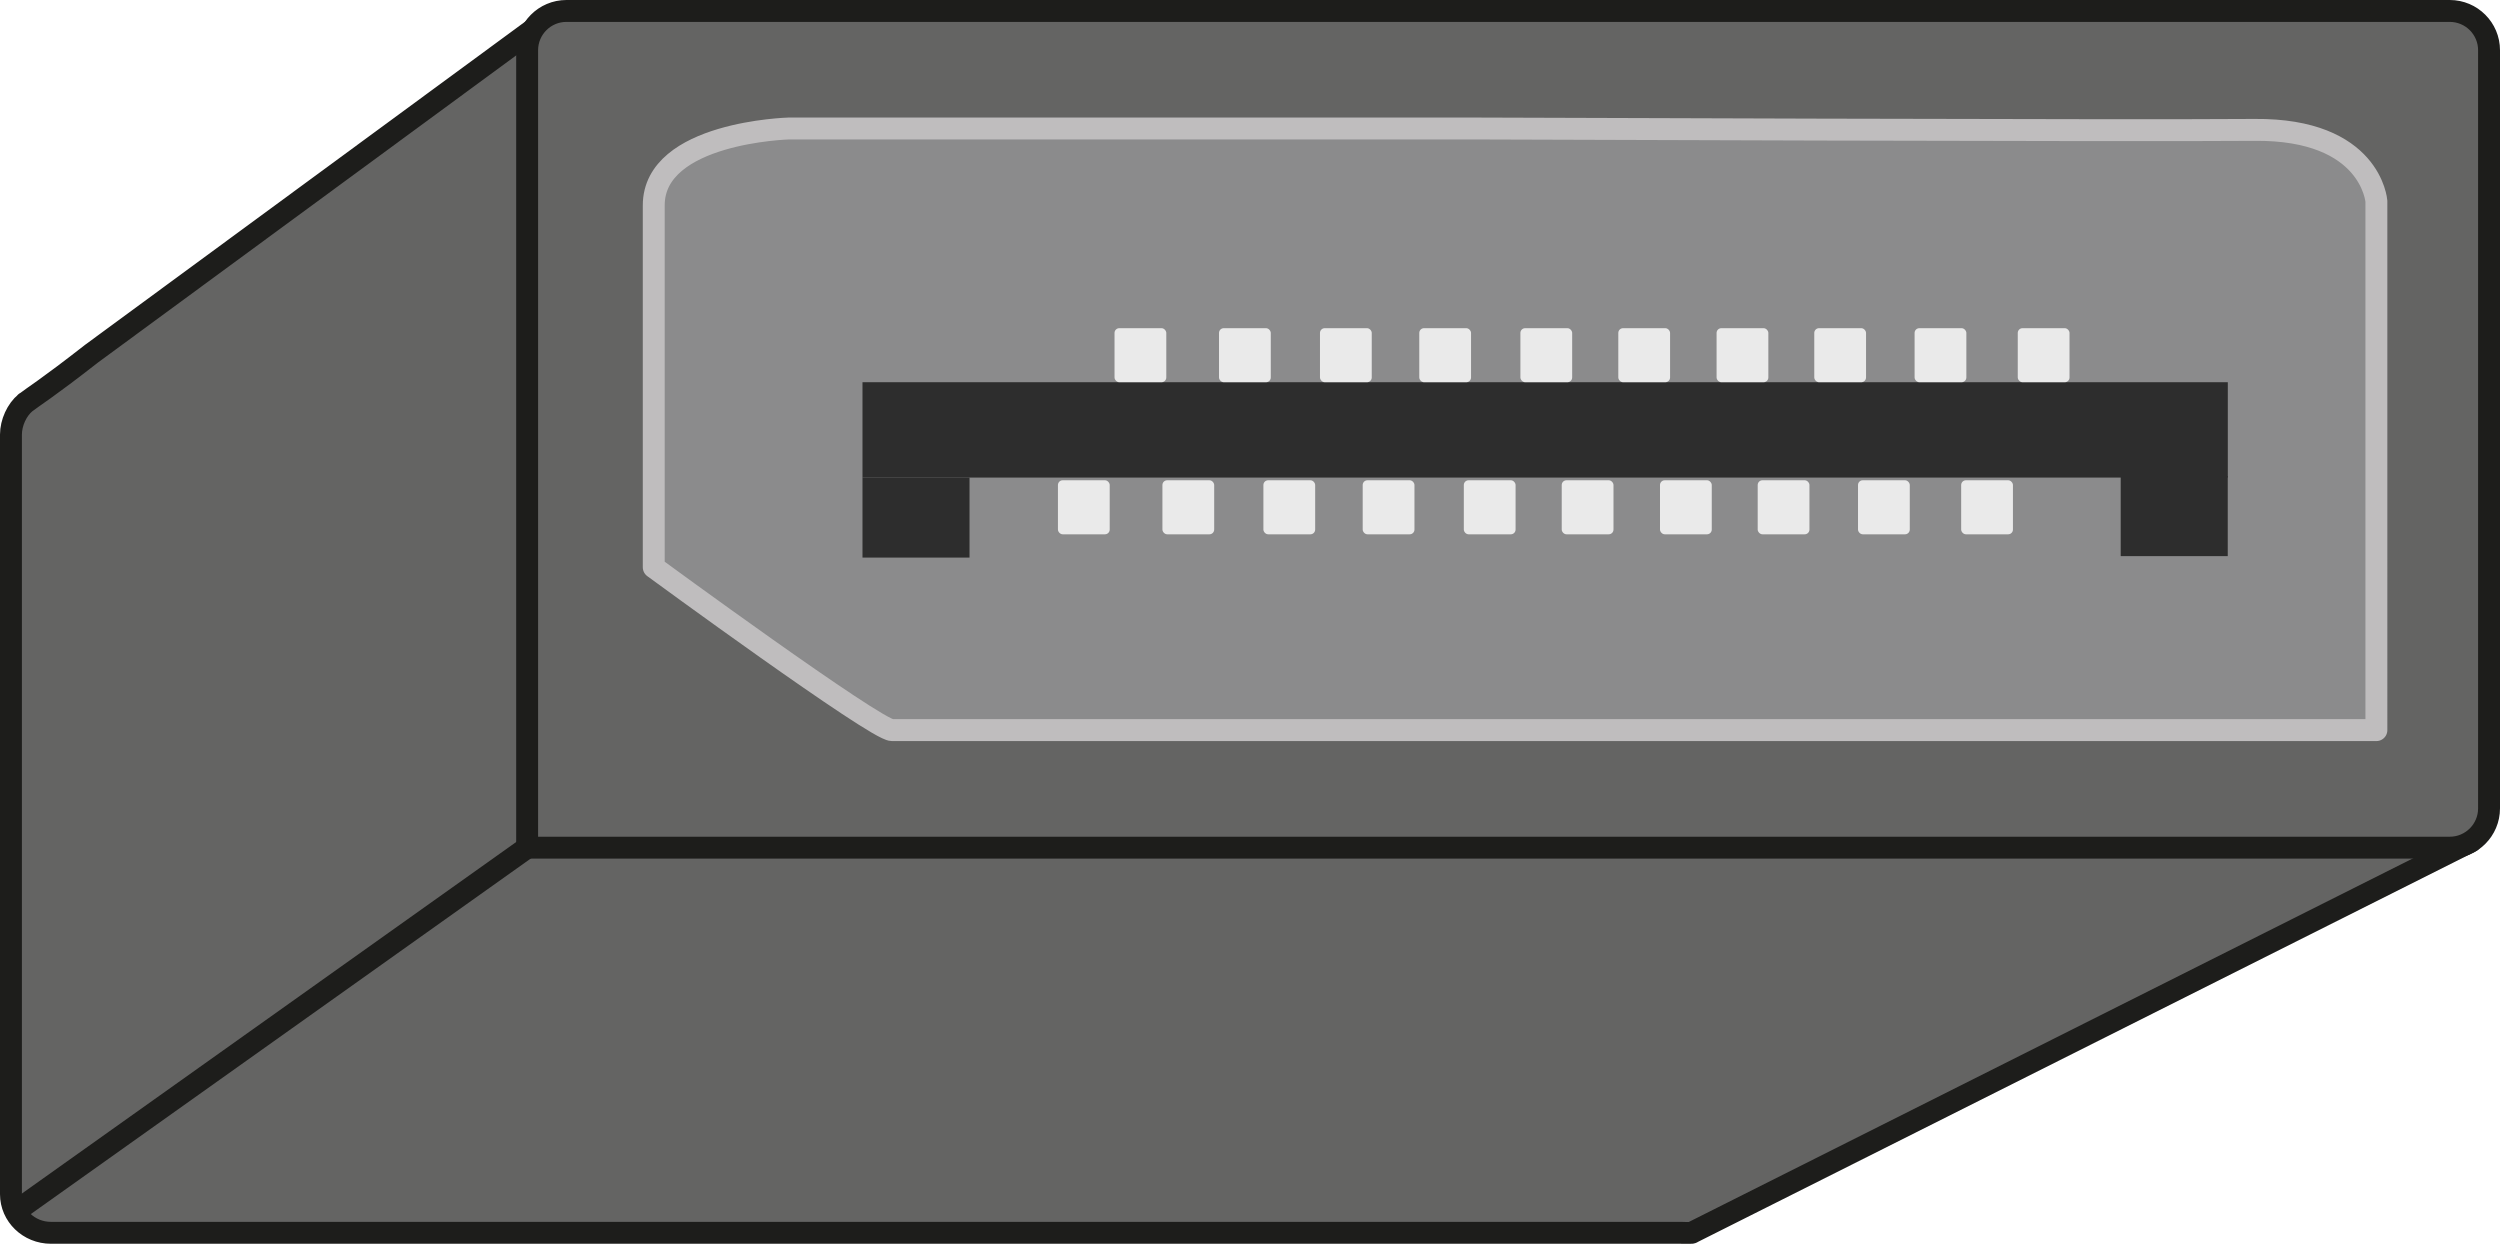 <svg xmlns="http://www.w3.org/2000/svg" id="Calque_1" viewBox="0 0 342.41 170.36"><defs><style>.cls-1{fill:#eaeaea}.cls-2{fill:#2d2d2d}.cls-3{fill:#646463;stroke:#1d1d1b;stroke-linejoin:round;stroke-width:3px}</style></defs><path d="M338.42 115.25 75.64 2.1 12.55 48.43c-6.1 4.77-8.19 6.04-8.99 6.68l-.07.03h.02c-1.2.98-2.01 2.76-2.01 4.39v104.03c0 2.92 2.45 5.29 5.48 5.29h223.25c.4 0 1.14.06 1.52-.02l-.06.02 106.73-53.59Z" class="cls-3"/><path d="M77.58 1.5h257.95c2.97 0 5.38 2.41 5.38 5.38v103.84c0 2.97-2.41 5.38-5.38 5.38H72.2V6.88c0-2.97 2.41-5.38 5.38-5.38Z" class="cls-3"/><path d="M202.04 17.6h-94.01s-18.49.5-18.49 10.52V77.7s30.42 22.3 32.63 22.3h203.31V27.57s-.71-9.93-16.69-9.78-106.74-.19-106.74-.19Z" style="stroke:#bfbdbe;fill:#8b8b8c;stroke-linejoin:round;stroke-width:3px"/><rect width="7.09" height="7.4" x="144.9" y="65.78" class="cls-1" rx=".65" ry=".65"/><rect width="7.09" height="7.4" x="159.21" y="65.78" class="cls-1" rx=".65" ry=".65"/><rect width="7.09" height="7.4" x="173.04" y="65.78" class="cls-1" rx=".65" ry=".65"/><rect width="7.09" height="7.4" x="186.64" y="65.78" class="cls-1" rx=".65" ry=".65"/><rect width="7.09" height="7.4" x="200.49" y="65.78" class="cls-1" rx=".65" ry=".65"/><rect width="7.09" height="7.4" x="213.9" y="65.78" class="cls-1" rx=".65" ry=".65"/><rect width="7.09" height="7.4" x="227.36" y="65.78" class="cls-1" rx=".65" ry=".65"/><rect width="7.09" height="7.4" x="240.74" y="65.78" class="cls-1" rx=".65" ry=".65"/><rect width="7.09" height="7.4" x="254.48" y="65.78" class="cls-1" rx=".65" ry=".65"/><path d="M118.13 52.35h187v13.06h-187z" class="cls-2"/><path d="M72.2 116.1 2.1 165.95" style="fill:#8b8b8c;stroke-linejoin:round;stroke-width:3px;stroke:#1d1d1b"/><path d="M118.13 65.41h14.66v10.96h-14.66zM290.46 65.21h14.66v10.96h-14.66z" class="cls-2"/><rect width="7.09" height="7.4" x="268.61" y="65.78" class="cls-1" rx=".65" ry=".65"/><rect width="7.09" height="7.4" x="152.65" y="44.95" class="cls-1" rx=".65" ry=".65"/><rect width="7.09" height="7.4" x="166.96" y="44.95" class="cls-1" rx=".65" ry=".65"/><rect width="7.09" height="7.4" x="180.79" y="44.95" class="cls-1" rx=".65" ry=".65"/><rect width="7.09" height="7.4" x="194.39" y="44.95" class="cls-1" rx=".65" ry=".65"/><rect width="7.09" height="7.4" x="208.24" y="44.95" class="cls-1" rx=".65" ry=".65"/><rect width="7.09" height="7.4" x="221.65" y="44.95" class="cls-1" rx=".65" ry=".65"/><rect width="7.09" height="7.4" x="235.11" y="44.95" class="cls-1" rx=".65" ry=".65"/><rect width="7.09" height="7.4" x="248.49" y="44.95" class="cls-1" rx=".65" ry=".65"/><rect width="7.09" height="7.4" x="262.23" y="44.95" class="cls-1" rx=".65" ry=".65"/><rect width="7.09" height="7.4" x="276.36" y="44.95" class="cls-1" rx=".65" ry=".65"/></svg>